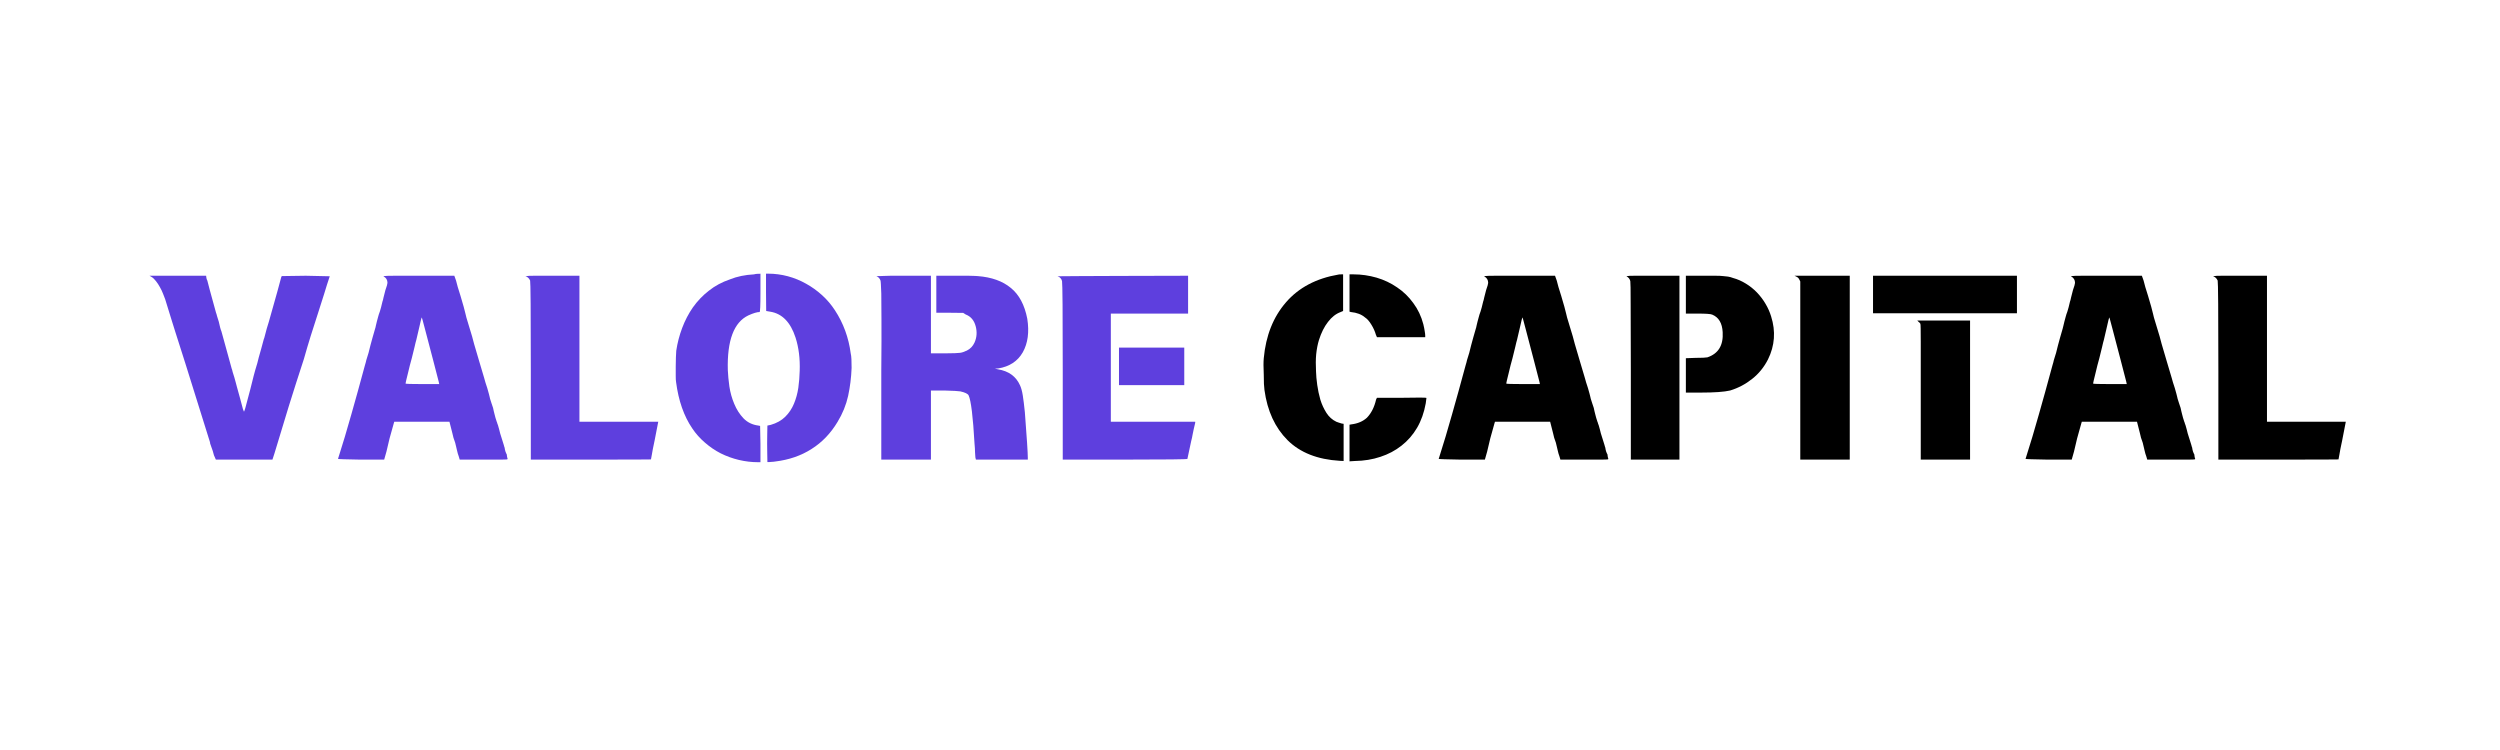 <?xml version="1.0" encoding="UTF-8"?>
<svg xmlns="http://www.w3.org/2000/svg" xmlns:xlink="http://www.w3.org/1999/xlink" width="300" zoomAndPan="magnify" viewBox="0 0 224.88 67.5" height="90" preserveAspectRatio="xMidYMid meet" version="1.0">
  <defs>
    <g></g>
  </defs>
  <g fill="#5e3fde" fill-opacity="1">
    <g transform="translate(13.226, 39.692)">
      <g>
        <path d="M 0.359 -14.766 L 0.172 -14.875 L 5.266 -14.875 L 5.281 -14.734 C 5.289 -14.68 5.301 -14.629 5.312 -14.578 C 5.332 -14.523 5.352 -14.477 5.375 -14.438 C 5.395 -14.363 5.469 -14.082 5.594 -13.594 C 5.719 -13.113 5.906 -12.43 6.156 -11.547 C 6.188 -11.473 6.219 -11.367 6.25 -11.234 C 6.289 -11.109 6.344 -10.941 6.406 -10.734 C 6.457 -10.523 6.5 -10.348 6.531 -10.203 C 6.57 -10.055 6.609 -9.945 6.641 -9.875 C 6.879 -9.031 7.07 -8.332 7.219 -7.781 C 7.375 -7.227 7.488 -6.812 7.562 -6.531 C 7.594 -6.457 7.625 -6.348 7.656 -6.203 C 7.695 -6.066 7.75 -5.898 7.812 -5.703 C 7.863 -5.492 7.91 -5.32 7.953 -5.188 C 7.992 -5.062 8.02 -4.961 8.031 -4.891 C 8.133 -4.547 8.227 -4.207 8.312 -3.875 C 8.406 -3.551 8.492 -3.219 8.578 -2.875 C 8.641 -2.727 8.672 -2.648 8.672 -2.641 C 8.68 -2.629 8.723 -2.742 8.797 -2.984 C 8.973 -3.648 9.125 -4.219 9.25 -4.688 C 9.375 -5.156 9.473 -5.551 9.547 -5.875 C 9.586 -6.031 9.633 -6.203 9.688 -6.391 C 9.738 -6.586 9.801 -6.797 9.875 -7.016 C 9.906 -7.129 9.945 -7.297 10 -7.516 C 10.062 -7.742 10.141 -8.02 10.234 -8.344 C 10.305 -8.613 10.363 -8.828 10.406 -8.984 C 10.445 -9.141 10.477 -9.238 10.5 -9.281 C 10.582 -9.602 10.656 -9.879 10.719 -10.109 C 10.789 -10.348 10.852 -10.551 10.906 -10.719 C 11.227 -11.863 11.484 -12.77 11.672 -13.438 C 11.859 -14.113 11.977 -14.555 12.031 -14.766 L 12.078 -14.844 L 14.234 -14.875 C 15.672 -14.844 16.391 -14.828 16.391 -14.828 C 16.223 -14.328 16.055 -13.801 15.891 -13.25 C 15.723 -12.707 15.535 -12.117 15.328 -11.484 C 15.109 -10.805 14.891 -10.125 14.672 -9.438 C 14.461 -8.758 14.258 -8.07 14.062 -7.375 C 13.594 -5.945 13.141 -4.531 12.703 -3.125 C 12.273 -1.727 11.848 -0.32 11.422 1.094 L 11.234 1.672 L 6.141 1.672 L 5.969 1.281 C 5.945 1.133 5.832 0.781 5.625 0.219 L 5.625 0.156 L 5.609 0.125 L 5.609 0.094 L 5.594 0.047 C 4.801 -2.504 4.07 -4.836 3.406 -6.953 C 3.008 -8.203 2.707 -9.148 2.5 -9.797 C 2.301 -10.441 2.191 -10.789 2.172 -10.844 C 1.953 -11.531 1.754 -12.172 1.578 -12.766 C 1.535 -12.891 1.473 -13.051 1.391 -13.25 C 1.316 -13.445 1.223 -13.645 1.109 -13.844 C 1.004 -14.039 0.883 -14.223 0.75 -14.391 C 0.613 -14.566 0.484 -14.691 0.359 -14.766 Z M 0.359 -14.766 "></path>
      </g>
    </g>
  </g>
  <g fill="#5e3fde" fill-opacity="1">
    <g transform="translate(30.032, 39.692)">
      <g>
        <path d="M 4.438 -14.812 C 4.395 -14.82 4.41 -14.832 4.484 -14.844 C 4.586 -14.863 4.898 -14.875 5.422 -14.875 C 5.941 -14.875 6.633 -14.875 7.5 -14.875 L 10.797 -14.875 L 10.953 -14.438 C 11.023 -14.125 11.16 -13.66 11.359 -13.047 C 11.473 -12.66 11.566 -12.336 11.641 -12.078 C 11.711 -11.816 11.766 -11.613 11.797 -11.469 C 11.805 -11.375 11.914 -10.988 12.125 -10.312 C 12.332 -9.656 12.484 -9.129 12.578 -8.734 C 12.742 -8.191 12.898 -7.66 13.047 -7.141 C 13.191 -6.629 13.336 -6.141 13.484 -5.672 C 13.516 -5.566 13.551 -5.438 13.594 -5.281 C 13.633 -5.133 13.691 -4.957 13.766 -4.75 C 13.828 -4.539 13.875 -4.375 13.906 -4.25 C 13.938 -4.125 13.957 -4.039 13.969 -4 C 13.977 -3.969 13.992 -3.898 14.016 -3.797 C 14.047 -3.703 14.086 -3.57 14.141 -3.406 C 14.266 -3.07 14.332 -2.836 14.344 -2.703 C 14.352 -2.66 14.375 -2.578 14.406 -2.453 C 14.438 -2.336 14.469 -2.219 14.5 -2.094 C 14.539 -1.969 14.578 -1.852 14.609 -1.75 C 14.648 -1.656 14.672 -1.594 14.672 -1.562 C 14.691 -1.551 14.742 -1.383 14.828 -1.062 C 14.836 -1 14.867 -0.875 14.922 -0.688 C 14.973 -0.508 15.031 -0.328 15.094 -0.141 C 15.156 0.035 15.207 0.203 15.25 0.359 C 15.289 0.516 15.316 0.598 15.328 0.609 C 15.328 0.672 15.348 0.773 15.391 0.922 C 15.441 1.066 15.484 1.16 15.516 1.203 C 15.523 1.297 15.535 1.375 15.547 1.438 C 15.566 1.508 15.582 1.566 15.594 1.609 C 15.613 1.617 15.594 1.633 15.531 1.656 C 15.469 1.664 15.266 1.672 14.922 1.672 C 14.578 1.672 14.117 1.672 13.547 1.672 L 11.281 1.672 L 11.203 1.406 C 11.172 1.332 11.141 1.238 11.109 1.125 C 11.078 1.02 11.047 0.895 11.016 0.75 C 11.016 0.719 11 0.648 10.969 0.547 C 10.945 0.441 10.914 0.312 10.875 0.156 C 10.812 -0.008 10.758 -0.16 10.719 -0.297 C 10.688 -0.43 10.656 -0.562 10.625 -0.688 L 10.359 -1.734 L 5.391 -1.734 L 5.344 -1.578 C 5.207 -1.109 5.082 -0.66 4.969 -0.234 C 4.863 0.18 4.77 0.578 4.688 0.953 L 4.484 1.672 L 2.25 1.672 C 1.656 1.66 1.188 1.648 0.844 1.641 C 0.5 1.629 0.328 1.617 0.328 1.609 C 0.754 0.273 1.156 -1.062 1.531 -2.406 C 1.914 -3.75 2.289 -5.102 2.656 -6.469 C 2.656 -6.5 2.688 -6.613 2.75 -6.812 C 2.812 -7.008 2.852 -7.164 2.875 -7.281 C 2.945 -7.5 3.016 -7.719 3.078 -7.938 C 3.141 -8.156 3.195 -8.383 3.25 -8.625 C 3.312 -8.832 3.375 -9.062 3.438 -9.312 C 3.508 -9.562 3.586 -9.832 3.672 -10.125 C 3.691 -10.164 3.711 -10.25 3.734 -10.375 C 3.766 -10.5 3.797 -10.629 3.828 -10.766 C 3.867 -10.91 3.906 -11.047 3.938 -11.172 C 3.977 -11.297 4 -11.367 4 -11.391 C 4.031 -11.461 4.062 -11.551 4.094 -11.656 C 4.125 -11.758 4.16 -11.883 4.203 -12.031 C 4.273 -12.32 4.316 -12.492 4.328 -12.547 C 4.359 -12.617 4.391 -12.738 4.422 -12.906 C 4.461 -13.082 4.52 -13.305 4.594 -13.578 C 4.719 -13.93 4.781 -14.148 4.781 -14.234 C 4.781 -14.492 4.664 -14.688 4.438 -14.812 Z M 8.156 -10.078 C 7.977 -10.773 7.879 -11.125 7.859 -11.125 C 7.828 -11.039 7.758 -10.766 7.656 -10.297 C 7.625 -10.18 7.586 -10.023 7.547 -9.828 C 7.504 -9.629 7.445 -9.383 7.375 -9.094 C 7.344 -9 7.289 -8.789 7.219 -8.469 C 7.145 -8.145 7.062 -7.805 6.969 -7.453 C 6.852 -7.047 6.738 -6.598 6.625 -6.109 C 6.477 -5.523 6.406 -5.211 6.406 -5.172 C 6.406 -5.141 6.91 -5.125 7.922 -5.125 L 9.438 -5.125 L 9.391 -5.344 C 9.273 -5.812 9.113 -6.438 8.906 -7.219 C 8.707 -8.008 8.457 -8.961 8.156 -10.078 Z M 8.156 -10.078 "></path>
      </g>
    </g>
  </g>
  <g fill="#5e3fde" fill-opacity="1">
    <g transform="translate(45.98, 39.692)">
      <g>
        <path d="M 1.312 -14.812 C 1.227 -14.832 1.242 -14.844 1.359 -14.844 C 1.43 -14.863 1.656 -14.875 2.031 -14.875 C 2.406 -14.875 2.945 -14.875 3.656 -14.875 L 6.109 -14.875 L 6.109 -1.734 L 13.203 -1.734 L 12.875 -0.047 C 12.812 0.242 12.758 0.492 12.719 0.703 C 12.688 0.91 12.656 1.086 12.625 1.234 C 12.594 1.391 12.566 1.531 12.547 1.656 C 12.547 1.664 10.738 1.672 7.125 1.672 L 1.734 1.672 L 1.734 -6.312 C 1.734 -11.633 1.711 -14.344 1.672 -14.438 C 1.598 -14.613 1.477 -14.738 1.312 -14.812 Z M 1.312 -14.812 "></path>
      </g>
    </g>
  </g>
  <g fill="#5e3fde" fill-opacity="1">
    <g transform="translate(59.772, 39.692)">
      <g>
        <path d="M 8.031 -15 C 8.145 -15.031 8.25 -15.047 8.344 -15.047 C 8.395 -15.047 8.453 -15.047 8.516 -15.047 L 8.609 -15.062 L 8.609 -13.359 C 8.609 -12.191 8.582 -11.609 8.531 -11.609 C 8.301 -11.609 7.969 -11.508 7.531 -11.312 C 6.219 -10.695 5.598 -9.051 5.672 -6.375 C 5.691 -5.938 5.738 -5.445 5.812 -4.906 C 5.895 -4.363 6.039 -3.844 6.25 -3.344 C 6.457 -2.844 6.734 -2.41 7.078 -2.047 C 7.43 -1.68 7.879 -1.461 8.422 -1.391 L 8.578 -1.359 L 8.609 0.266 L 8.609 1.906 L 8.375 1.906 C 7.812 1.906 7.242 1.836 6.672 1.703 C 6.098 1.566 5.551 1.367 5.031 1.109 C 4.52 0.848 4.047 0.523 3.609 0.141 C 3.172 -0.234 2.789 -0.66 2.469 -1.141 C 1.719 -2.242 1.234 -3.629 1.016 -5.297 C 0.992 -5.43 0.984 -5.613 0.984 -5.844 C 0.984 -6.082 0.984 -6.367 0.984 -6.703 C 0.984 -7.023 0.988 -7.301 1 -7.531 C 1.008 -7.77 1.02 -7.969 1.031 -8.125 C 1.133 -8.82 1.312 -9.504 1.562 -10.172 C 1.812 -10.836 2.133 -11.457 2.531 -12.031 C 2.938 -12.602 3.414 -13.102 3.969 -13.531 C 4.52 -13.969 5.148 -14.305 5.859 -14.547 C 6.492 -14.805 7.219 -14.957 8.031 -15 Z M 9.109 -13.359 L 9.109 -15.062 L 9.312 -15.062 C 9.906 -15.062 10.492 -14.984 11.078 -14.828 C 11.66 -14.672 12.207 -14.445 12.719 -14.156 C 13.227 -13.875 13.707 -13.531 14.156 -13.125 C 14.602 -12.719 14.988 -12.266 15.312 -11.766 C 16.07 -10.609 16.547 -9.312 16.734 -7.875 C 16.766 -7.758 16.785 -7.586 16.797 -7.359 C 16.805 -7.129 16.812 -6.867 16.812 -6.578 C 16.781 -5.723 16.676 -4.883 16.5 -4.062 C 16.32 -3.25 16.004 -2.469 15.547 -1.719 C 14.93 -0.688 14.148 0.125 13.203 0.719 C 12.266 1.32 11.176 1.695 9.938 1.844 C 9.82 1.863 9.719 1.875 9.625 1.875 C 9.539 1.883 9.473 1.891 9.422 1.891 L 9.234 1.891 L 9.219 1.031 C 9.207 0.488 9.207 -0.051 9.219 -0.594 L 9.234 -1.391 L 9.531 -1.453 C 10.07 -1.609 10.508 -1.852 10.844 -2.188 C 11.188 -2.531 11.445 -2.922 11.625 -3.359 C 11.812 -3.805 11.941 -4.281 12.016 -4.781 C 12.086 -5.289 12.129 -5.801 12.141 -6.312 C 12.18 -7.414 12.055 -8.414 11.766 -9.312 C 11.316 -10.695 10.555 -11.473 9.484 -11.641 L 9.125 -11.703 Z M 9.109 -13.359 "></path>
      </g>
    </g>
  </g>
  <g fill="#5e3fde" fill-opacity="1">
    <g transform="translate(77.568, 39.692)">
      <g>
        <path d="M 6.156 -7.891 L 7.438 -7.891 C 7.801 -7.891 8.094 -7.895 8.312 -7.906 C 8.531 -7.914 8.688 -7.926 8.781 -7.938 C 8.938 -7.957 9.141 -8.023 9.391 -8.141 C 9.703 -8.297 9.93 -8.535 10.078 -8.859 C 10.285 -9.316 10.32 -9.801 10.188 -10.312 C 10.051 -10.852 9.75 -11.211 9.281 -11.391 L 9.062 -11.531 L 7.609 -11.547 L 6.641 -11.547 L 6.641 -14.875 C 7.391 -14.875 7.992 -14.875 8.453 -14.875 C 8.922 -14.875 9.285 -14.875 9.547 -14.875 C 9.805 -14.875 9.992 -14.867 10.109 -14.859 C 10.234 -14.848 10.316 -14.844 10.359 -14.844 C 11.609 -14.75 12.602 -14.395 13.344 -13.781 C 14.094 -13.176 14.586 -12.25 14.828 -11 C 15.016 -9.801 14.879 -8.797 14.422 -7.984 C 13.961 -7.18 13.223 -6.695 12.203 -6.531 L 11.906 -6.516 L 12.188 -6.453 C 13.156 -6.297 13.816 -5.816 14.172 -5.016 C 14.273 -4.805 14.359 -4.504 14.422 -4.109 C 14.484 -3.711 14.547 -3.207 14.609 -2.594 C 14.785 -0.301 14.875 1.066 14.875 1.516 L 14.875 1.672 L 10.203 1.672 L 10.156 1.469 C 10.145 1.383 10.133 1.234 10.125 1.016 C 10.125 0.805 10.109 0.539 10.078 0.219 C 9.941 -2.195 9.766 -3.641 9.547 -4.109 C 9.473 -4.254 9.223 -4.375 8.797 -4.469 C 8.641 -4.5 8.148 -4.523 7.328 -4.547 L 6.156 -4.547 L 6.156 1.672 L 1.688 1.672 L 1.688 -6.344 C 1.707 -8.27 1.711 -9.805 1.703 -10.953 C 1.691 -12.098 1.688 -12.867 1.688 -13.266 C 1.664 -14.016 1.641 -14.414 1.609 -14.469 C 1.535 -14.645 1.414 -14.77 1.25 -14.844 C 1.344 -14.844 1.445 -14.844 1.562 -14.844 C 1.676 -14.844 1.812 -14.848 1.969 -14.859 C 2.125 -14.867 2.305 -14.875 2.516 -14.875 L 6.156 -14.875 Z M 6.156 -7.891 "></path>
      </g>
    </g>
  </g>
  <g fill="#5e3fde" fill-opacity="1">
    <g transform="translate(93.868, 39.692)">
      <g>
        <path d="M 1.25 -14.828 C 1.645 -14.828 2.328 -14.832 3.297 -14.844 C 4.129 -14.844 5.32 -14.848 6.875 -14.859 C 8.426 -14.867 10.469 -14.875 13 -14.875 L 13 -11.469 L 6.047 -11.469 L 6.047 -1.734 L 13.641 -1.734 L 13.641 -1.625 C 13.641 -1.645 13.629 -1.602 13.609 -1.5 C 13.586 -1.406 13.555 -1.273 13.516 -1.109 C 13.484 -0.953 13.445 -0.773 13.406 -0.578 C 13.375 -0.379 13.332 -0.188 13.281 0 C 13.062 1.039 12.945 1.578 12.938 1.609 C 12.914 1.648 11.035 1.672 7.297 1.672 L 1.719 1.672 L 1.719 -6.312 C 1.719 -9 1.711 -10.988 1.703 -12.281 C 1.691 -13.582 1.676 -14.285 1.656 -14.391 C 1.602 -14.609 1.469 -14.754 1.25 -14.828 Z M 6.781 -8.406 L 12.656 -8.406 L 12.656 -5.031 L 6.781 -5.031 Z M 6.781 -8.406 "></path>
      </g>
    </g>
  </g>
  <g fill="#000000" fill-opacity="1">
    <g transform="translate(108.264, 39.692)">
      <g></g>
    </g>
  </g>
  <g fill="#000000" fill-opacity="1">
    <g transform="translate(112.663, 39.692)">
      <g>
        <path d="M 8.734 -15 L 9.094 -15 C 9.801 -15 10.492 -14.898 11.172 -14.703 C 11.848 -14.504 12.461 -14.211 13.016 -13.828 C 13.578 -13.453 14.062 -12.984 14.469 -12.422 C 14.883 -11.867 15.188 -11.234 15.375 -10.516 C 15.438 -10.266 15.477 -10.055 15.5 -9.891 C 15.531 -9.723 15.547 -9.586 15.547 -9.484 L 15.547 -9.344 L 11.203 -9.344 L 11.109 -9.562 C 11.023 -9.863 10.891 -10.164 10.703 -10.469 C 10.516 -10.781 10.32 -11 10.125 -11.125 C 9.812 -11.395 9.391 -11.555 8.859 -11.609 L 8.734 -11.641 Z M 7.75 -14.984 C 7.77 -14.992 7.859 -15 8.016 -15 L 8.156 -15 L 8.156 -11.703 L 7.938 -11.609 C 7.508 -11.453 7.129 -11.156 6.797 -10.719 C 6.461 -10.289 6.191 -9.75 5.984 -9.094 C 5.867 -8.719 5.785 -8.289 5.734 -7.812 C 5.691 -7.344 5.688 -6.828 5.719 -6.266 C 5.727 -5.91 5.766 -5.504 5.828 -5.047 C 5.891 -4.598 5.984 -4.156 6.109 -3.719 C 6.242 -3.289 6.426 -2.895 6.656 -2.531 C 6.883 -2.176 7.18 -1.91 7.547 -1.734 C 7.617 -1.703 7.691 -1.676 7.766 -1.656 C 7.848 -1.633 7.93 -1.609 8.016 -1.578 L 8.203 -1.547 L 8.203 1.797 L 7.859 1.781 C 5.859 1.664 4.289 1.047 3.156 -0.078 C 2.031 -1.203 1.336 -2.707 1.078 -4.594 C 1.066 -4.738 1.051 -4.922 1.031 -5.141 C 1.02 -5.367 1.016 -5.645 1.016 -5.969 C 0.984 -6.625 0.984 -7.117 1.016 -7.453 C 1.203 -9.484 1.867 -11.16 3.016 -12.484 C 4.16 -13.805 5.738 -14.641 7.75 -14.984 Z M 11.125 -3.734 L 11.203 -3.891 L 13.438 -3.891 C 14.914 -3.922 15.656 -3.914 15.656 -3.875 C 15.656 -3.844 15.633 -3.68 15.594 -3.391 C 15.445 -2.566 15.188 -1.832 14.812 -1.188 C 14.438 -0.551 13.969 -0.016 13.406 0.422 C 12.852 0.859 12.223 1.191 11.516 1.422 C 10.805 1.66 10.039 1.785 9.219 1.797 L 8.734 1.828 L 8.734 -1.469 L 8.906 -1.5 C 9.477 -1.57 9.941 -1.77 10.297 -2.094 C 10.691 -2.5 10.969 -3.047 11.125 -3.734 Z M 11.125 -3.734 "></path>
      </g>
    </g>
  </g>
  <g fill="#000000" fill-opacity="1">
    <g transform="translate(129.095, 39.692)">
      <g>
        <path d="M 4.438 -14.812 C 4.395 -14.82 4.41 -14.832 4.484 -14.844 C 4.586 -14.863 4.898 -14.875 5.422 -14.875 C 5.941 -14.875 6.633 -14.875 7.5 -14.875 L 10.797 -14.875 L 10.953 -14.438 C 11.023 -14.125 11.16 -13.66 11.359 -13.047 C 11.473 -12.66 11.566 -12.336 11.641 -12.078 C 11.711 -11.816 11.766 -11.613 11.797 -11.469 C 11.805 -11.375 11.914 -10.988 12.125 -10.312 C 12.332 -9.656 12.484 -9.129 12.578 -8.734 C 12.742 -8.191 12.898 -7.66 13.047 -7.141 C 13.191 -6.629 13.336 -6.141 13.484 -5.672 C 13.516 -5.566 13.551 -5.438 13.594 -5.281 C 13.633 -5.133 13.691 -4.957 13.766 -4.75 C 13.828 -4.539 13.875 -4.375 13.906 -4.25 C 13.938 -4.125 13.957 -4.039 13.969 -4 C 13.977 -3.969 13.992 -3.898 14.016 -3.797 C 14.047 -3.703 14.086 -3.57 14.141 -3.406 C 14.266 -3.07 14.332 -2.836 14.344 -2.703 C 14.352 -2.66 14.375 -2.578 14.406 -2.453 C 14.438 -2.336 14.469 -2.219 14.5 -2.094 C 14.539 -1.969 14.578 -1.852 14.609 -1.75 C 14.648 -1.656 14.672 -1.594 14.672 -1.562 C 14.691 -1.551 14.742 -1.383 14.828 -1.062 C 14.836 -1 14.867 -0.875 14.922 -0.688 C 14.973 -0.508 15.031 -0.328 15.094 -0.141 C 15.156 0.035 15.207 0.203 15.25 0.359 C 15.289 0.516 15.316 0.598 15.328 0.609 C 15.328 0.672 15.348 0.773 15.391 0.922 C 15.441 1.066 15.484 1.16 15.516 1.203 C 15.523 1.297 15.535 1.375 15.547 1.438 C 15.566 1.508 15.582 1.566 15.594 1.609 C 15.613 1.617 15.594 1.633 15.531 1.656 C 15.469 1.664 15.266 1.672 14.922 1.672 C 14.578 1.672 14.117 1.672 13.547 1.672 L 11.281 1.672 L 11.203 1.406 C 11.172 1.332 11.141 1.238 11.109 1.125 C 11.078 1.02 11.047 0.895 11.016 0.75 C 11.016 0.719 11 0.648 10.969 0.547 C 10.945 0.441 10.914 0.312 10.875 0.156 C 10.812 -0.008 10.758 -0.16 10.719 -0.297 C 10.688 -0.43 10.656 -0.562 10.625 -0.688 L 10.359 -1.734 L 5.391 -1.734 L 5.344 -1.578 C 5.207 -1.109 5.082 -0.66 4.969 -0.234 C 4.863 0.18 4.77 0.578 4.688 0.953 L 4.484 1.672 L 2.25 1.672 C 1.656 1.66 1.188 1.648 0.844 1.641 C 0.5 1.629 0.328 1.617 0.328 1.609 C 0.754 0.273 1.156 -1.062 1.531 -2.406 C 1.914 -3.75 2.289 -5.102 2.656 -6.469 C 2.656 -6.5 2.688 -6.613 2.75 -6.812 C 2.812 -7.008 2.852 -7.164 2.875 -7.281 C 2.945 -7.5 3.016 -7.719 3.078 -7.938 C 3.141 -8.156 3.195 -8.383 3.25 -8.625 C 3.312 -8.832 3.375 -9.062 3.438 -9.312 C 3.508 -9.562 3.586 -9.832 3.672 -10.125 C 3.691 -10.164 3.711 -10.25 3.734 -10.375 C 3.766 -10.5 3.797 -10.629 3.828 -10.766 C 3.867 -10.91 3.906 -11.047 3.938 -11.172 C 3.977 -11.297 4 -11.367 4 -11.391 C 4.031 -11.461 4.062 -11.551 4.094 -11.656 C 4.125 -11.758 4.16 -11.883 4.203 -12.031 C 4.273 -12.32 4.316 -12.492 4.328 -12.547 C 4.359 -12.617 4.391 -12.738 4.422 -12.906 C 4.461 -13.082 4.52 -13.305 4.594 -13.578 C 4.719 -13.93 4.781 -14.148 4.781 -14.234 C 4.781 -14.492 4.664 -14.688 4.438 -14.812 Z M 8.156 -10.078 C 7.977 -10.773 7.879 -11.125 7.859 -11.125 C 7.828 -11.039 7.758 -10.766 7.656 -10.297 C 7.625 -10.18 7.586 -10.023 7.547 -9.828 C 7.504 -9.629 7.445 -9.383 7.375 -9.094 C 7.344 -9 7.289 -8.789 7.219 -8.469 C 7.145 -8.145 7.062 -7.805 6.969 -7.453 C 6.852 -7.047 6.738 -6.598 6.625 -6.109 C 6.477 -5.523 6.406 -5.211 6.406 -5.172 C 6.406 -5.141 6.91 -5.125 7.922 -5.125 L 9.438 -5.125 L 9.391 -5.344 C 9.273 -5.812 9.113 -6.438 8.906 -7.219 C 8.707 -8.008 8.457 -8.961 8.156 -10.078 Z M 8.156 -10.078 "></path>
      </g>
    </g>
  </g>
  <g fill="#000000" fill-opacity="1">
    <g transform="translate(145.043, 39.692)">
      <g>
        <path d="M 1.281 -14.828 C 1.258 -14.828 1.281 -14.832 1.344 -14.844 C 1.414 -14.863 1.633 -14.875 2 -14.875 C 2.363 -14.875 2.898 -14.875 3.609 -14.875 L 6.047 -14.875 L 6.047 1.672 L 1.672 1.672 L 1.672 -6.297 C 1.672 -8.961 1.664 -10.961 1.656 -12.297 C 1.656 -13.629 1.645 -14.328 1.625 -14.391 C 1.582 -14.578 1.469 -14.723 1.281 -14.828 Z M 6.625 -14.875 L 8.25 -14.875 C 8.676 -14.875 9.031 -14.875 9.312 -14.875 C 9.602 -14.875 9.828 -14.863 9.984 -14.844 C 10.129 -14.832 10.273 -14.816 10.422 -14.797 C 10.566 -14.773 10.719 -14.734 10.875 -14.672 C 11.27 -14.566 11.648 -14.398 12.016 -14.172 C 12.379 -13.953 12.711 -13.688 13.016 -13.375 C 13.316 -13.062 13.578 -12.719 13.797 -12.344 C 14.016 -11.977 14.18 -11.602 14.297 -11.219 C 14.723 -9.875 14.629 -8.582 14.016 -7.344 C 13.66 -6.645 13.188 -6.062 12.594 -5.594 C 12.008 -5.125 11.348 -4.773 10.609 -4.547 C 10.078 -4.422 9.195 -4.359 7.969 -4.359 L 6.625 -4.359 L 6.625 -7.453 L 7.5 -7.484 C 8.062 -7.484 8.414 -7.5 8.562 -7.531 C 9.551 -7.863 10.008 -8.617 9.938 -9.797 C 9.895 -10.609 9.582 -11.133 9 -11.375 C 8.863 -11.438 8.43 -11.469 7.703 -11.469 L 6.625 -11.469 Z M 6.625 -14.875 "></path>
      </g>
    </g>
  </g>
  <g fill="#000000" fill-opacity="1">
    <g transform="translate(160.199, 39.692)">
      <g>
        <path d="M 1.438 -14.781 L 1.25 -14.875 L 6.219 -14.875 L 6.219 1.672 L 1.766 1.672 L 1.766 -14.359 L 1.688 -14.516 C 1.633 -14.641 1.551 -14.727 1.438 -14.781 Z M 1.438 -14.781 "></path>
      </g>
    </g>
  </g>
  <g fill="#000000" fill-opacity="1">
    <g transform="translate(168.074, 39.692)">
      <g>
        <path d="M 0.438 -14.875 L 13.391 -14.875 L 13.391 -11.5 L 0.438 -11.5 Z M 4.531 -10.734 L 4.422 -10.844 L 9.172 -10.844 L 9.172 1.672 L 4.734 1.672 L 4.734 -4.312 C 4.734 -6.363 4.734 -7.906 4.734 -8.938 C 4.734 -9.977 4.723 -10.508 4.703 -10.531 C 4.691 -10.594 4.633 -10.66 4.531 -10.734 Z M 4.531 -10.734 "></path>
      </g>
    </g>
  </g>
  <g fill="#000000" fill-opacity="1">
    <g transform="translate(181.911, 39.692)">
      <g>
        <path d="M 4.438 -14.812 C 4.395 -14.82 4.41 -14.832 4.484 -14.844 C 4.586 -14.863 4.898 -14.875 5.422 -14.875 C 5.941 -14.875 6.633 -14.875 7.5 -14.875 L 10.797 -14.875 L 10.953 -14.438 C 11.023 -14.125 11.16 -13.66 11.359 -13.047 C 11.473 -12.66 11.566 -12.336 11.641 -12.078 C 11.711 -11.816 11.766 -11.613 11.797 -11.469 C 11.805 -11.375 11.914 -10.988 12.125 -10.312 C 12.332 -9.656 12.484 -9.129 12.578 -8.734 C 12.742 -8.191 12.898 -7.66 13.047 -7.141 C 13.191 -6.629 13.336 -6.141 13.484 -5.672 C 13.516 -5.566 13.551 -5.438 13.594 -5.281 C 13.633 -5.133 13.691 -4.957 13.766 -4.75 C 13.828 -4.539 13.875 -4.375 13.906 -4.25 C 13.938 -4.125 13.957 -4.039 13.969 -4 C 13.977 -3.969 13.992 -3.898 14.016 -3.797 C 14.047 -3.703 14.086 -3.57 14.141 -3.406 C 14.266 -3.07 14.332 -2.836 14.344 -2.703 C 14.352 -2.66 14.375 -2.578 14.406 -2.453 C 14.438 -2.336 14.469 -2.219 14.5 -2.094 C 14.539 -1.969 14.578 -1.852 14.609 -1.75 C 14.648 -1.656 14.672 -1.594 14.672 -1.562 C 14.691 -1.551 14.742 -1.383 14.828 -1.062 C 14.836 -1 14.867 -0.875 14.922 -0.688 C 14.973 -0.508 15.031 -0.328 15.094 -0.141 C 15.156 0.035 15.207 0.203 15.25 0.359 C 15.289 0.516 15.316 0.598 15.328 0.609 C 15.328 0.672 15.348 0.773 15.391 0.922 C 15.441 1.066 15.484 1.16 15.516 1.203 C 15.523 1.297 15.535 1.375 15.547 1.438 C 15.566 1.508 15.582 1.566 15.594 1.609 C 15.613 1.617 15.594 1.633 15.531 1.656 C 15.469 1.664 15.266 1.672 14.922 1.672 C 14.578 1.672 14.117 1.672 13.547 1.672 L 11.281 1.672 L 11.203 1.406 C 11.172 1.332 11.141 1.238 11.109 1.125 C 11.078 1.02 11.047 0.895 11.016 0.75 C 11.016 0.719 11 0.648 10.969 0.547 C 10.945 0.441 10.914 0.312 10.875 0.156 C 10.812 -0.008 10.758 -0.16 10.719 -0.297 C 10.688 -0.43 10.656 -0.562 10.625 -0.688 L 10.359 -1.734 L 5.391 -1.734 L 5.344 -1.578 C 5.207 -1.109 5.082 -0.66 4.969 -0.234 C 4.863 0.18 4.77 0.578 4.688 0.953 L 4.484 1.672 L 2.25 1.672 C 1.656 1.66 1.188 1.648 0.844 1.641 C 0.5 1.629 0.328 1.617 0.328 1.609 C 0.754 0.273 1.156 -1.062 1.531 -2.406 C 1.914 -3.75 2.289 -5.102 2.656 -6.469 C 2.656 -6.5 2.688 -6.613 2.75 -6.812 C 2.812 -7.008 2.852 -7.164 2.875 -7.281 C 2.945 -7.5 3.016 -7.719 3.078 -7.938 C 3.141 -8.156 3.195 -8.383 3.25 -8.625 C 3.312 -8.832 3.375 -9.062 3.438 -9.312 C 3.508 -9.562 3.586 -9.832 3.672 -10.125 C 3.691 -10.164 3.711 -10.25 3.734 -10.375 C 3.766 -10.5 3.797 -10.629 3.828 -10.766 C 3.867 -10.91 3.906 -11.047 3.938 -11.172 C 3.977 -11.297 4 -11.367 4 -11.391 C 4.031 -11.461 4.062 -11.551 4.094 -11.656 C 4.125 -11.758 4.16 -11.883 4.203 -12.031 C 4.273 -12.32 4.316 -12.492 4.328 -12.547 C 4.359 -12.617 4.391 -12.738 4.422 -12.906 C 4.461 -13.082 4.52 -13.305 4.594 -13.578 C 4.719 -13.93 4.781 -14.148 4.781 -14.234 C 4.781 -14.492 4.664 -14.688 4.438 -14.812 Z M 8.156 -10.078 C 7.977 -10.773 7.879 -11.125 7.859 -11.125 C 7.828 -11.039 7.758 -10.766 7.656 -10.297 C 7.625 -10.18 7.586 -10.023 7.547 -9.828 C 7.504 -9.629 7.445 -9.383 7.375 -9.094 C 7.344 -9 7.289 -8.789 7.219 -8.469 C 7.145 -8.145 7.062 -7.805 6.969 -7.453 C 6.852 -7.047 6.738 -6.598 6.625 -6.109 C 6.477 -5.523 6.406 -5.211 6.406 -5.172 C 6.406 -5.141 6.91 -5.125 7.922 -5.125 L 9.438 -5.125 L 9.391 -5.344 C 9.273 -5.812 9.113 -6.438 8.906 -7.219 C 8.707 -8.008 8.457 -8.961 8.156 -10.078 Z M 8.156 -10.078 "></path>
      </g>
    </g>
  </g>
  <g fill="#000000" fill-opacity="1">
    <g transform="translate(197.859, 39.692)">
      <g>
        <path d="M 1.312 -14.812 C 1.227 -14.832 1.242 -14.844 1.359 -14.844 C 1.43 -14.863 1.656 -14.875 2.031 -14.875 C 2.406 -14.875 2.945 -14.875 3.656 -14.875 L 6.109 -14.875 L 6.109 -1.734 L 13.203 -1.734 L 12.875 -0.047 C 12.812 0.242 12.758 0.492 12.719 0.703 C 12.688 0.91 12.656 1.086 12.625 1.234 C 12.594 1.391 12.566 1.531 12.547 1.656 C 12.547 1.664 10.738 1.672 7.125 1.672 L 1.734 1.672 L 1.734 -6.312 C 1.734 -11.633 1.711 -14.344 1.672 -14.438 C 1.598 -14.613 1.477 -14.738 1.312 -14.812 Z M 1.312 -14.812 "></path>
      </g>
    </g>
  </g>
</svg>
